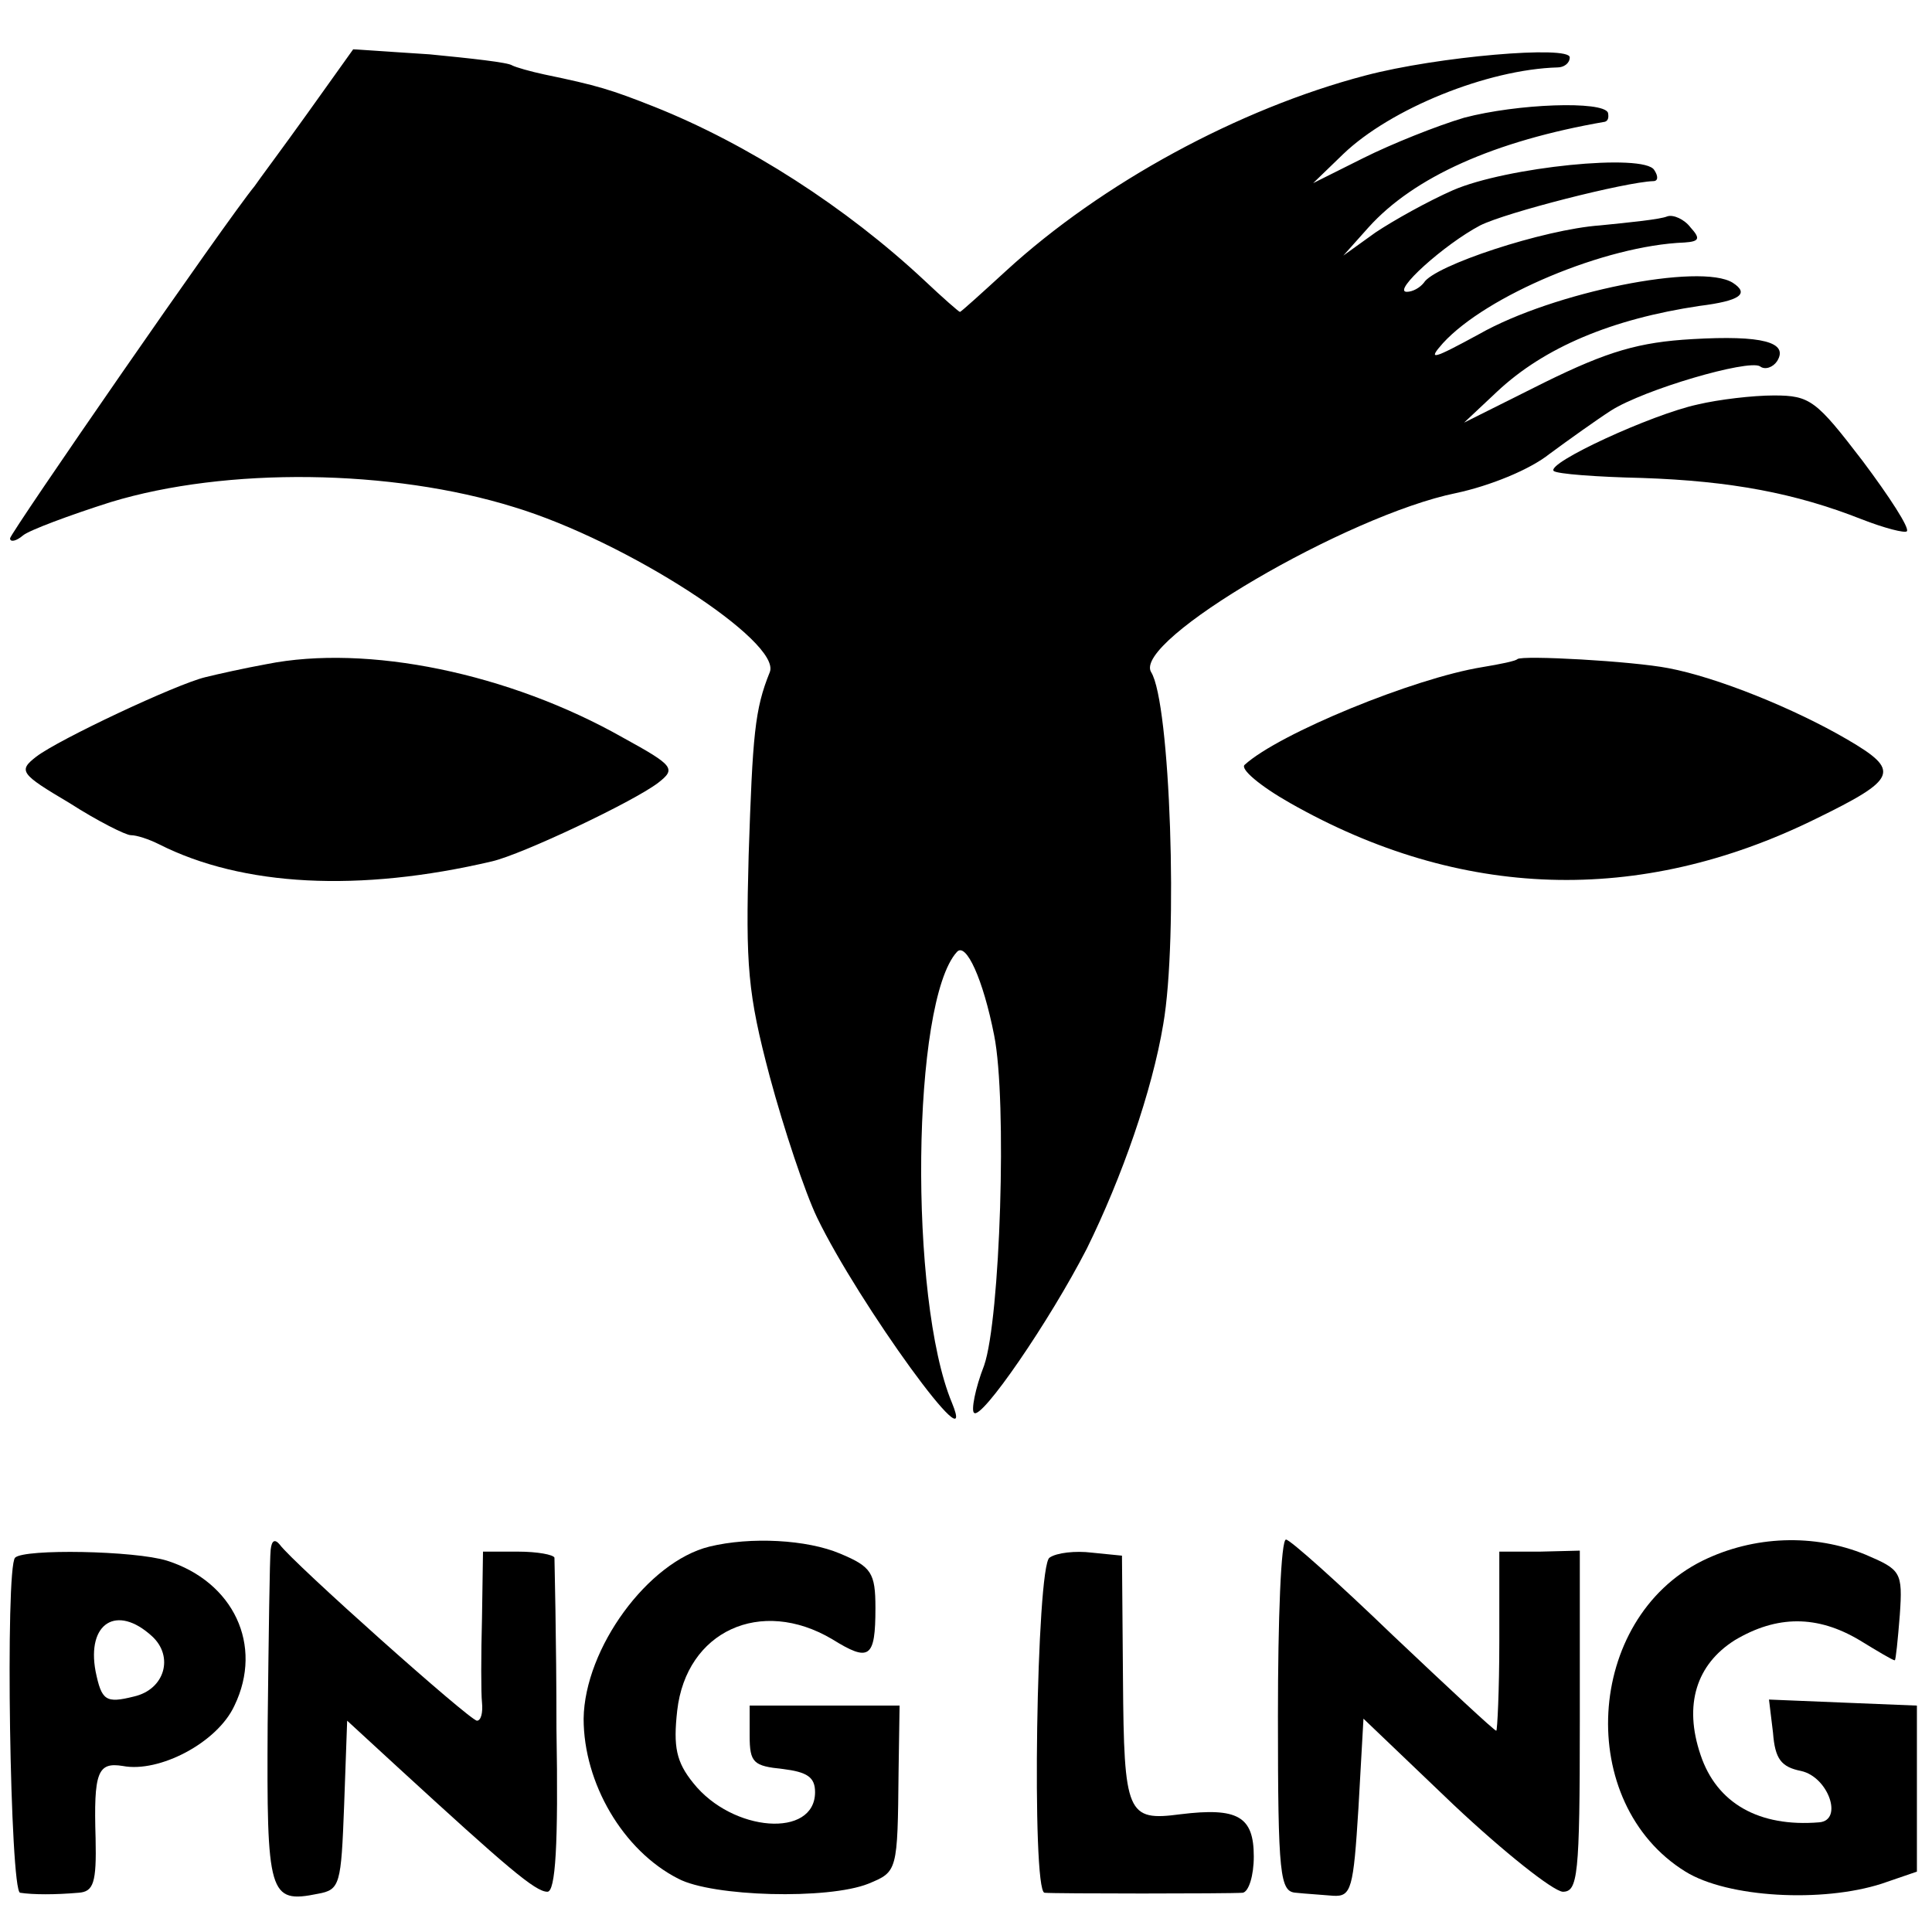 <?xml version="1.0" standalone="no"?>
<!DOCTYPE svg PUBLIC "-//W3C//DTD SVG 20010904//EN"
 "http://www.w3.org/TR/2001/REC-SVG-20010904/DTD/svg10.dtd">
<svg version="1.0" xmlns="http://www.w3.org/2000/svg"
 width="192pt" height="192pt" viewBox="0 0 192 192"
 preserveAspectRatio="xMidYMid meet">
<g transform="translate(0,192) scale(0.1,-0.1)"
fill="#000000" stroke="none">
<path d="M306 1808 c-25 -35 -49 -67 -53 -73 -28 -34 -243 -345 -243 -350 0
-4 6 -3 13 3 6 5 46 20 87 33 115 35 279 33 401 -5 112 -34 266 -134 254 -164
-15 -37 -17 -62 -21 -182 -3 -110 -1 -137 21 -220 14 -52 35 -115 47 -140 41
-85 162 -252 134 -184 -43 103 -40 399 5 448 9 10 26 -27 37 -83 13 -65 6
-282 -10 -328 -9 -23 -13 -45 -10 -47 7 -8 75 91 112 163 35 71 65 157 76 223
15 86 7 320 -12 350 -19 31 195 156 303 178 33 7 73 23 93 39 19 14 47 34 61
43 33 21 136 51 148 44 5 -4 13 -1 17 5 12 19 -15 26 -84 22 -53 -3 -84 -12
-147 -43 l-80 -40 33 31 c47 44 114 72 201 85 40 5 50 12 33 23 -32 20 -178
-9 -252 -51 -46 -25 -52 -27 -36 -9 43 47 161 97 240 100 15 1 16 4 6 15 -6 8
-17 13 -23 11 -7 -3 -37 -6 -67 -9 -56 -4 -165 -40 -175 -57 -4 -5 -11 -9 -17
-9 -15 0 37 47 73 66 26 13 144 43 172 44 5 0 5 5 1 11 -10 17 -147 3 -200
-20 -25 -11 -59 -30 -77 -42 l-32 -23 25 28 c45 50 125 86 235 105 3 1 4 4 3
9 -5 12 -90 9 -143 -5 -27 -8 -72 -26 -100 -40 l-50 -25 30 29 c47 45 143 84
213 86 6 0 12 4 12 10 0 12 -131 1 -203 -18 -126 -33 -262 -107 -357 -194 -24
-22 -45 -41 -46 -41 -1 0 -17 14 -35 31 -78 73 -176 136 -269 173 -43 17 -56
21 -109 32 -14 3 -28 7 -32 9 -4 3 -41 7 -82 11 l-76 5 -45 -63z"/>
<path d="M1687 1518 c-46 -10 -150 -58 -143 -66 3 -3 43 -6 88 -7 88 -3 152
-15 218 -41 23 -9 43 -14 45 -12 3 3 -17 34 -44 70 -46 60 -52 65 -88 65 -21
0 -55 -4 -76 -9z"/>
<path d="M265 1260 c-22 -4 -49 -10 -61 -13 -29 -7 -146 -62 -168 -79 -18 -14
-16 -17 33 -46 28 -18 56 -32 61 -32 6 0 18 -4 28 -9 83 -42 199 -48 331 -17
30 7 140 59 165 78 18 14 16 17 -35 45 -113 64 -254 93 -354 73z"/>
<path d="M1508 1265 c-2 -2 -17 -5 -35 -8 -68 -11 -202 -66 -236 -97 -5 -4 15
-21 45 -38 169 -96 347 -102 522 -16 82 40 85 48 32 79 -53 31 -130 62 -178
71 -36 7 -145 13 -150 9z"/>
<path d="M269 380 c-1 -8 -2 -86 -3 -173 -1 -170 1 -179 50 -169 22 4 23 9 26
88 l3 84 50 -46 c109 -100 137 -124 149 -124 8 0 11 46 9 162 0 90 -2 166 -2
170 -1 3 -17 6 -36 6 l-35 0 -1 -66 c-1 -37 -1 -75 0 -84 1 -10 -1 -18 -5 -18
-7 0 -183 157 -196 175 -5 6 -8 4 -9 -5z"/>
<path d="M705 383 c-61 -15 -124 -101 -125 -171 0 -64 39 -131 94 -159 34 -18
149 -21 189 -5 29 12 29 12 30 112 l1 65 -75 0 -74 0 0 -30 c0 -27 4 -30 33
-33 24 -3 32 -8 32 -23 0 -46 -82 -40 -121 9 -17 21 -20 36 -16 72 9 79 83
113 154 71 37 -23 43 -19 43 31 0 35 -4 41 -35 54 -33 14 -89 17 -130 7z"/>
<path d="M1270 215 c0 -160 2 -175 18 -176 9 -1 26 -2 37 -3 18 -1 20 7 25 87
l5 89 90 -86 c50 -47 98 -85 108 -86 15 0 17 15 17 169 l0 170 -40 -1 -40 0 0
-89 c0 -49 -2 -89 -3 -89 -2 0 -48 43 -103 95 -54 52 -102 95 -106 95 -5 0 -8
-79 -8 -175z"/>
<path d="M1692 369 c-117 -58 -127 -241 -17 -309 42 -26 136 -31 195 -12 l35
12 0 82 0 83 -74 3 -73 3 4 -33 c2 -26 8 -34 28 -38 27 -6 42 -49 18 -51 -60
-5 -102 19 -118 67 -17 50 -4 90 34 114 42 25 82 25 124 0 18 -11 33 -20 35
-20 1 0 3 20 5 45 3 43 1 45 -34 60 -51 21 -111 19 -162 -6z"/>
<path d="M15 372 c-10 -10 -5 -332 5 -333 13 -2 35 -2 58 0 15 1 18 10 17 54
-2 66 2 76 27 72 36 -7 94 23 111 60 29 60 -1 123 -67 144 -32 10 -142 12
-151 3z m136 -78 c22 -20 13 -53 -18 -60 -28 -7 -32 -4 -38 25 -9 48 21 67 56
35z"/>
<path d="M1043 372 c-13 -8 -18 -331 -5 -333 9 -1 184 -1 197 0 6 1 11 17 11
36 0 40 -16 49 -73 42 -53 -7 -56 0 -57 134 l-1 123 -30 3 c-16 2 -35 0 -42
-5z"/>
</g>
</svg>
